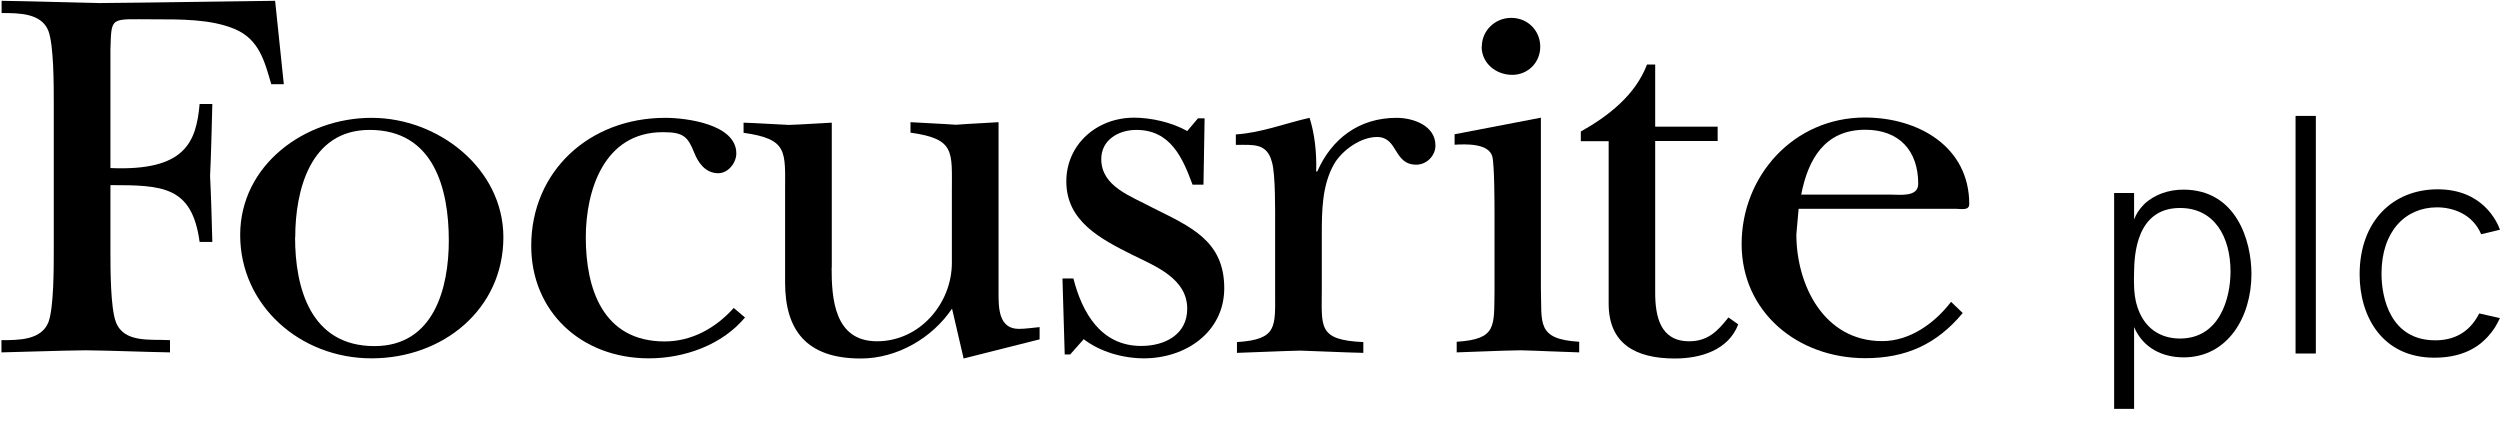 <?xml version="1.0" encoding="UTF-8" standalone="no"?>
<svg
   version="1.2"
   viewBox="0 0 1553 273"
   width="1553"
   height="273"
   id="svg17"
   sodipodi:docname="TUNE.L_BIG.svg"
   inkscape:version="1.3.2 (091e20e, 2023-11-25, custom)"
   xmlns:inkscape="http://www.inkscape.org/namespaces/inkscape"
   xmlns:sodipodi="http://sodipodi.sourceforge.net/DTD/sodipodi-0.dtd"
   xmlns="http://www.w3.org/2000/svg"
   xmlns:svg="http://www.w3.org/2000/svg">
  <sodipodi:namedview
     id="namedview17"
     pagecolor="#ffffff"
     bordercolor="#000000"
     borderopacity="0.25"
     inkscape:showpageshadow="2"
     inkscape:pageopacity="0.0"
     inkscape:pagecheckerboard="0"
     inkscape:deskcolor="#d1d1d1"
     inkscape:zoom="0.56535737"
     inkscape:cx="776.5"
     inkscape:cy="137.08144"
     inkscape:window-width="1366"
     inkscape:window-height="745"
     inkscape:window-x="-8"
     inkscape:window-y="755"
     inkscape:window-maximized="1"
     inkscape:current-layer="svg17" />
  <title
     id="title1">TUNE</title>
  <defs
     id="defs2">
    <clipPath
       clipPathUnits="userSpaceOnUse"
       id="cp1">
      <path
         d="m1553-18v272h-1552v-272z"
         id="path1" />
    </clipPath>
    <clipPath
       clipPathUnits="userSpaceOnUse"
       id="cp2">
      <path
         d="m1553 0.55v272h-1552v-272z"
         id="path2" />
    </clipPath>
  </defs>
  <style
     id="style2">
		.s0 { fill: #ffffff } 
	</style>
  <g
     id="g17"
     clip-path="url(#cp1)"
     style="fill:#000000">
    <g
       id="g16"
       style="fill:#000000">
      <g
         id="g15"
         style="fill:#000000">
        <g
           id="Clip-Path: Clip-Path"
           clip-path="url(#cp2)"
           style="fill:#000000">
          <g
             id="Clip-Path"
             style="fill:#000000">
            <g
               id="g14"
               style="fill:#000000">
              <path
                 class="s0"
                 d="m176.3 52.3h-7.8c-4.1-14.1-7.5-28-22.8-34.3-14.6-6.2-33.9-6-50.3-6-27.2 0-26.1-2.2-26.8 18.6v73.8c46.5 2 53.3-16.1 55.4-39.8h7.9c-0.4 14.8-0.7 30-1.4 44.8 0.7 13.6 1 27.3 1.4 40.9h-7.9c-4.7-34.6-22.8-35.3-55.4-35.3v41.6c0 10.2 0 34.6 3.4 43.5 5.1 13.2 21.7 10.5 33.6 11.2v7.6c-17.4-0.3-35-1.1-52.4-1.3-17.2 0.2-34.2 0.9-52.3 1.3v-7.6c10.8 0 24.8 0 29.2-11.2 3.3-8.9 3.3-33.4 3.3-43.9v-93c0-10.5 0-34.9-3.3-43.9-4.3-11.2-18.3-11.2-29.1-11.2v-7.6c20.8 0.3 40.8 1 60.8 1.4 36.4-0.3 72.8-1 109.1-1.4z"
                 id="path3"
                 style="fill:#000000" />
              <path
                 fill-rule="evenodd"
                 class="s0"
                 d="m312.7 147.4c0 44.5-37.3 75.2-81.9 75.2-44.5 0-81.6-33-81.6-76.6 0-43.5 40.1-72.8 81.6-72.8 41.6 0 81.9 31.6 81.9 74.2zm-129.4 0c0 31.3 9.5 67.6 49.3 67.6 37.1 0 46.2-36.3 46.2-65.6 0-31.8-9.1-68.7-49.2-68.7-37.1 0-46.2 37.9-46.2 66.7z"
                 id="path4"
                 style="fill:#000000" />
              <path
                 class="s0"
                 d="m462.9 197.1c-14.3 17.2-37.7 25.5-59.8 25.5-42.1 0-73.1-29.1-73.1-69.9 0-46.2 36-79.5 83.3-79.5 13.2 0 44.1 4 44.1 22.1 0 5.9-5.1 12.3-11.2 12.3-8.1 0-12.6-6.7-15-12.9-4-9.9-6.7-12.6-19.4-12.6-36.7 0-47.9 36.3-47.9 65.4 0 31.7 10.5 64.6 49 64.6 17 0 31.9-8.5 42.9-20.8l7.1 6z"
                 id="path5"
                 style="fill:#000000" />
              <path
                 class="s0"
                 d="m516.6 166.2c0 19.4 1.7 45.8 28.2 45.8 26.5 0 46.5-23.4 46.5-48.8v-44.2c0-25.1 2.1-32.7-25.7-36.6v-6.5c9.4 0.6 18.6 0.9 28.2 1.6 8.7-0.7 17.9-1 26.5-1.6v106.2c0 9 0 22.2 12.6 22.2 4 0 8.5-0.7 12.9-1.1v7.6l-47.2 11.9-7.2-31c-12.2 18.2-34 31-56.7 31-34.3 0-47-18.2-47-47.2v-56.4c0-25.1 2-32.7-25.8-36.6v-6.3c9.6 0.3 18.7 1 28.2 1.4 8.9-0.3 18-1 26.6-1.4v90.1z"
                 id="path6"
                 style="fill:#000000" />
              <path
                 class="s0"
                 d="m664.7 220.2h-3.3l-1.4-47.2h6.8c5.4 21.1 17 41.9 42.1 41.9 14.9 0 28.6-7.2 28.6-23.1 0-18.8-19.7-26.4-34.3-33.6-19.7-9.9-40.8-20.8-40.8-45.5 0-22.8 18.7-39.6 42.1-39.6 10.5 0 23.5 2.9 33 8.3l6.7-7.9h4.1l-0.7 41.2h-6.8c-6.1-16.5-13.6-34-34.9-34-11.2 0-21.8 6.3-21.8 18.1 0 17.2 18.7 23.1 31.6 30.1 23.5 11.8 44.8 20.4 44.8 50.1 0 27.1-23.7 43.6-49.9 43.6-12.9 0-27.2-4-37.4-11.9l-8.5 9.6z"
                 id="path7"
                 style="fill:#000000" />
              <path
                 class="s0"
                 d="m792.1 140.4c0-8.9 0.3-32.3-2-39.8-3.1-11.9-11.6-10.6-22.4-10.6v-6.5c15.9-1 30.9-7 45.8-10.3 3.1 9.6 4.5 21.5 4.1 33.3h0.7c8.8-20.1 25.8-33.3 49.2-33.3 10.6 0 24.2 4.9 24.2 17.2 0 6.3-5.4 11.9-11.9 11.9-14.3 0-11.2-17.2-24.4-17.2-10.2 0-21.5 8.2-26.5 16.5-7.8 13.5-7.8 29.7-7.8 44.9v32.7c0 24-2.7 32 25.8 33.3v6.7c-13-0.3-26.2-1-39.1-1.4-13.3 0.3-26.2 1-39.4 1.4v-6.7c25.4-1.6 23.7-9.6 23.7-31.3v-40.6z"
                 id="path8"
                 style="fill:#000000" />
              <path
                 class="s0"
                 d="m957.2 73.1v105.9c0.7 21.7-3 31.7 23.8 33.3v6.6c-11.6-0.3-24.1-1-36.4-1.3-13.2 0.2-26.5 0.9-39.7 1.3v-6.6c25.1-1.6 23.1-9.6 23.5-31.3v-47.2c0-6.3 0-31.6-1.4-36.7-2.4-8.2-16.6-7.6-23.4-7.2v-6.5zm-36.7-44.1c0-9.9 8.1-17.9 18.3-17.9 10.2 0 18 7.9 18 17.9 0 10-7.8 17.5-17.4 17.5-10.1 0-19-7.2-19-17.5"
                 id="path9"
                 style="fill:#000000" />
              <path
                 class="s0"
                 d="m982 87.6v-5.9c17-9.5 34-22.7 41.1-41.6h5.1v38.6h38.8v8.9h-38.8v94.1c0 14.8 3.1 30.3 21.1 30.3 11.9 0 17.9-6.6 24.4-14.8l6.1 4.3c-6.1 15.9-23.1 21.2-39.4 21.2-24.4 0-41.1-9.2-41.1-34v-101h-17.3z"
                 id="path10"
                 style="fill:#000000" />
              <path
                 fill-rule="evenodd"
                 class="s0"
                 d="m1219.2 194.5c-16 19.2-35 28-60.5 28-42.1 0-76.8-28.7-76.8-70.9 0-42.3 32.3-78.6 76.5-78.6 33.3 0 64.9 18.1 64.9 53.8 0 4.2-5.1 2.9-8.5 2.9h-97.5l-1.4 15.9c0 31.3 17 66.3 53.3 66.3 17.3 0 32.7-11.2 42.8-24.4l7.2 6.9zm-44.2-73.6c5.4 0 16.6 1.6 16.6-6.7 0-20.4-11.6-33.6-32.9-33.6-25.5 0-35.6 18.8-39.8 40.3z"
                 id="path11"
                 style="fill:#000000" />
              <path
                 fill-rule="evenodd"
                 class="s0"
                 d="m1313.3 119.9h12.4v16.4c1.4-3.4 2.6-5.6 6.1-9.3 6.4-6.2 15.4-9.2 24.5-9.2 32.9 0 42.3 31.7 42.3 52.4 0 26.9-14.9 51.8-42.1 51.8-13 0-25.1-5.6-30.8-18.8v69.4h-12.4zm13.8 68.6c4.3 16.2 15.8 21.8 27.1 21.8 24.7 0 31.4-25.1 31.4-41.6 0-21.6-10-39.5-31.4-39.5-27.5 0-28.3 30.1-28.5 39.3-0.2 7.1-0.2 13.7 1.4 20z"
                 id="path12"
                 style="fill:#000000" />
              <path
                 class="s0"
                 d="m1438.6 72v147.6h-12.6v-147.6z"
                 id="path13"
                 style="fill:#000000" />
              <path
                 class="s0"
                 d="m1553 197.5c-2.3 4.7-3.6 7.3-7.9 12-3.4 3.5-12.4 12.7-32.8 12.7-32.7 0-46.5-25.9-46.5-51.7 0-33.2 20.7-52.9 48.5-52.9 27.8 0 36.8 19.9 38.7 25.1l-11.7 2.8c-5.5-13-18.2-16.7-27.4-16.7-19.6 0-34.5 14.8-34.5 41.2 0 15.5 5.8 41.4 33.4 41.4 10.5 0 20.9-4 27.3-16.7l12.9 2.9z"
                 id="path14"
                 style="fill:#000000" />
            </g>
          </g>
        </g>
      </g>
    </g>
  </g>
</svg>
